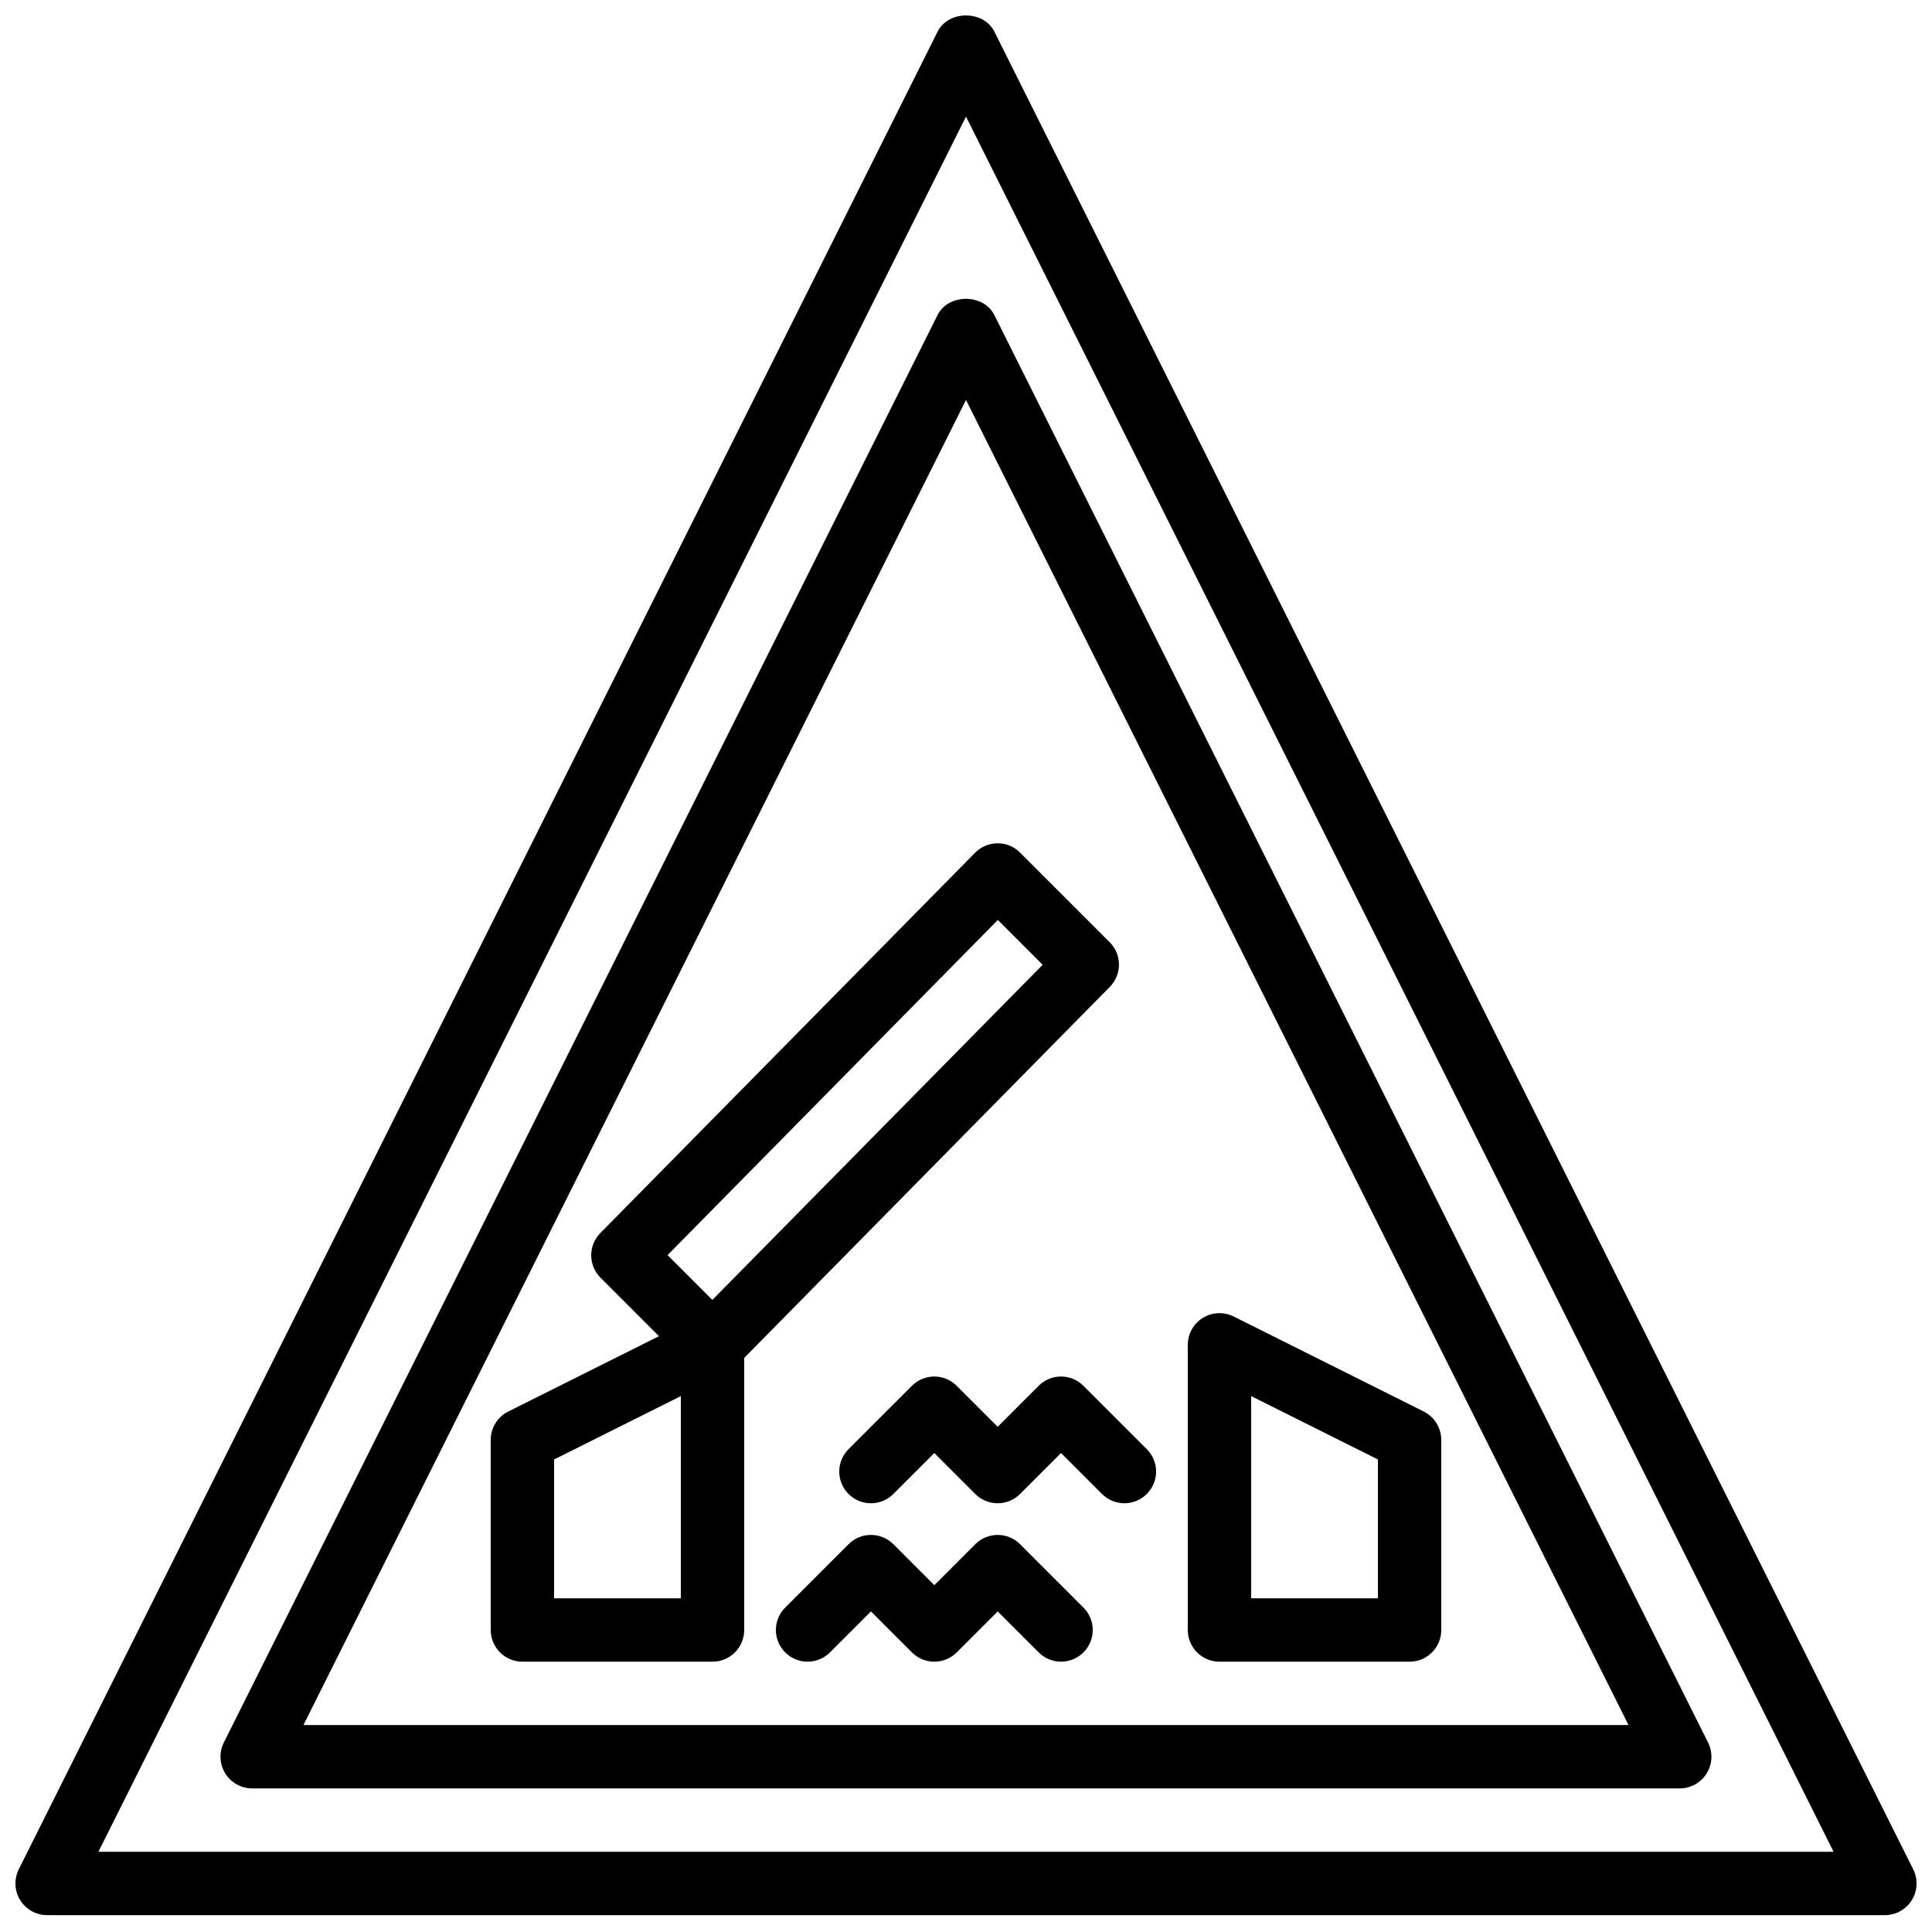 <?xml version="1.0" encoding="UTF-8"?>
<!-- Uploaded to: ICON Repo, www.iconrepo.com, Generator: ICON Repo Mixer Tools -->
<svg width="800px" height="800px" version="1.1" viewBox="144 144 512 512" xmlns="http://www.w3.org/2000/svg">
 <defs>
  <clipPath id="a">
   <path d="m148.09 148.09h503.81v503.81h-503.81z"/>
  </clipPath>
 </defs>
 <g clip-path="url(#a)">
  <path d="m170.08 634.74h459.84l-229.92-459.84zm473.43 16.797h-487.02c-2.914 0-5.617-1.512-7.144-3.981-1.531-2.477-1.664-5.566-0.371-8.172l243.51-487.02c2.848-5.691 12.176-5.691 15.023 0l243.51 487.02c1.301 2.606 1.168 5.695-0.371 8.172-1.527 2.469-4.223 3.981-7.137 3.981z" fill-rule="evenodd"/>
 </g>
 <path d="m224.42 601.15h351.15l-175.57-351.16zm364.74 16.793h-378.33c-2.914 0-5.617-1.512-7.144-3.981-1.527-2.477-1.664-5.566-0.371-8.168l189.16-378.33c2.848-5.691 12.176-5.691 15.023 0l189.16 378.33c1.301 2.602 1.16 5.691-0.371 8.168-1.527 2.469-4.231 3.981-7.137 3.981z" fill-rule="evenodd"/>
 <path d="m290.84 567.57h33.586v-53.59l-33.586 16.793zm41.984 16.793h-50.383c-4.633 0-8.395-3.762-8.395-8.398v-50.379c0-3.184 1.797-6.09 4.644-7.516l50.379-25.191c2.594-1.293 5.691-1.156 8.172 0.371 2.469 1.535 3.981 4.231 3.981 7.144v75.57c0 4.637-3.766 8.398-8.398 8.398z" fill-rule="evenodd"/>
 <path d="m475.57 567.57h33.586v-36.797l-33.586-16.793zm41.984 16.793h-50.383c-4.633 0-8.395-3.762-8.395-8.398v-75.57c0-2.914 1.512-5.609 3.981-7.144 2.477-1.527 5.574-1.664 8.168-0.371l50.383 25.191c2.844 1.426 4.641 4.332 4.641 7.516v50.379c0 4.637-3.762 8.398-8.395 8.398z" fill-rule="evenodd"/>
 <path d="m320.91 476.62 11.871 11.871 87.531-88.812-11.875-11.883zm11.914 32.184c-2.227 0-4.359-0.883-5.938-2.453l-23.746-23.754c-3.266-3.258-3.281-8.539-0.051-11.824l99.32-100.79c1.57-1.598 3.711-2.496 5.953-2.504h0.023c2.234 0 4.367 0.883 5.938 2.461l23.754 23.754c3.266 3.258 3.285 8.539 0.043 11.832l-99.309 100.78c-1.57 1.59-3.723 2.496-5.953 2.496z" fill-rule="evenodd"/>
 <path d="m425.19 584.36c-2.148 0-4.297-0.824-5.934-2.461l-10.859-10.855-10.855 10.855c-3.285 3.285-8.59 3.285-11.875 0l-10.855-10.855-10.859 10.855c-3.281 3.285-8.59 3.285-11.871 0-3.285-3.281-3.285-8.59 0-11.871l16.793-16.797c3.285-3.281 8.59-3.281 11.875 0l10.855 10.859 10.855-10.859c3.285-3.281 8.59-3.281 11.875 0l16.793 16.797c3.285 3.281 3.285 8.59 0 11.871-1.637 1.637-3.785 2.461-5.938 2.461" fill-rule="evenodd"/>
 <path d="m441.98 542.38c-2.152 0-4.301-0.824-5.938-2.461l-10.859-10.855-10.855 10.855c-3.285 3.285-8.59 3.285-11.875 0l-10.855-10.855-10.855 10.855c-3.285 3.285-8.59 3.285-11.875 0-3.281-3.281-3.281-8.59 0-11.871l16.793-16.793c3.285-3.285 8.59-3.285 11.875 0l10.855 10.855 10.859-10.855c3.281-3.285 8.59-3.285 11.871 0l16.793 16.793c3.285 3.281 3.285 8.59 0 11.871-1.637 1.637-3.785 2.461-5.934 2.461" fill-rule="evenodd"/>
</svg>